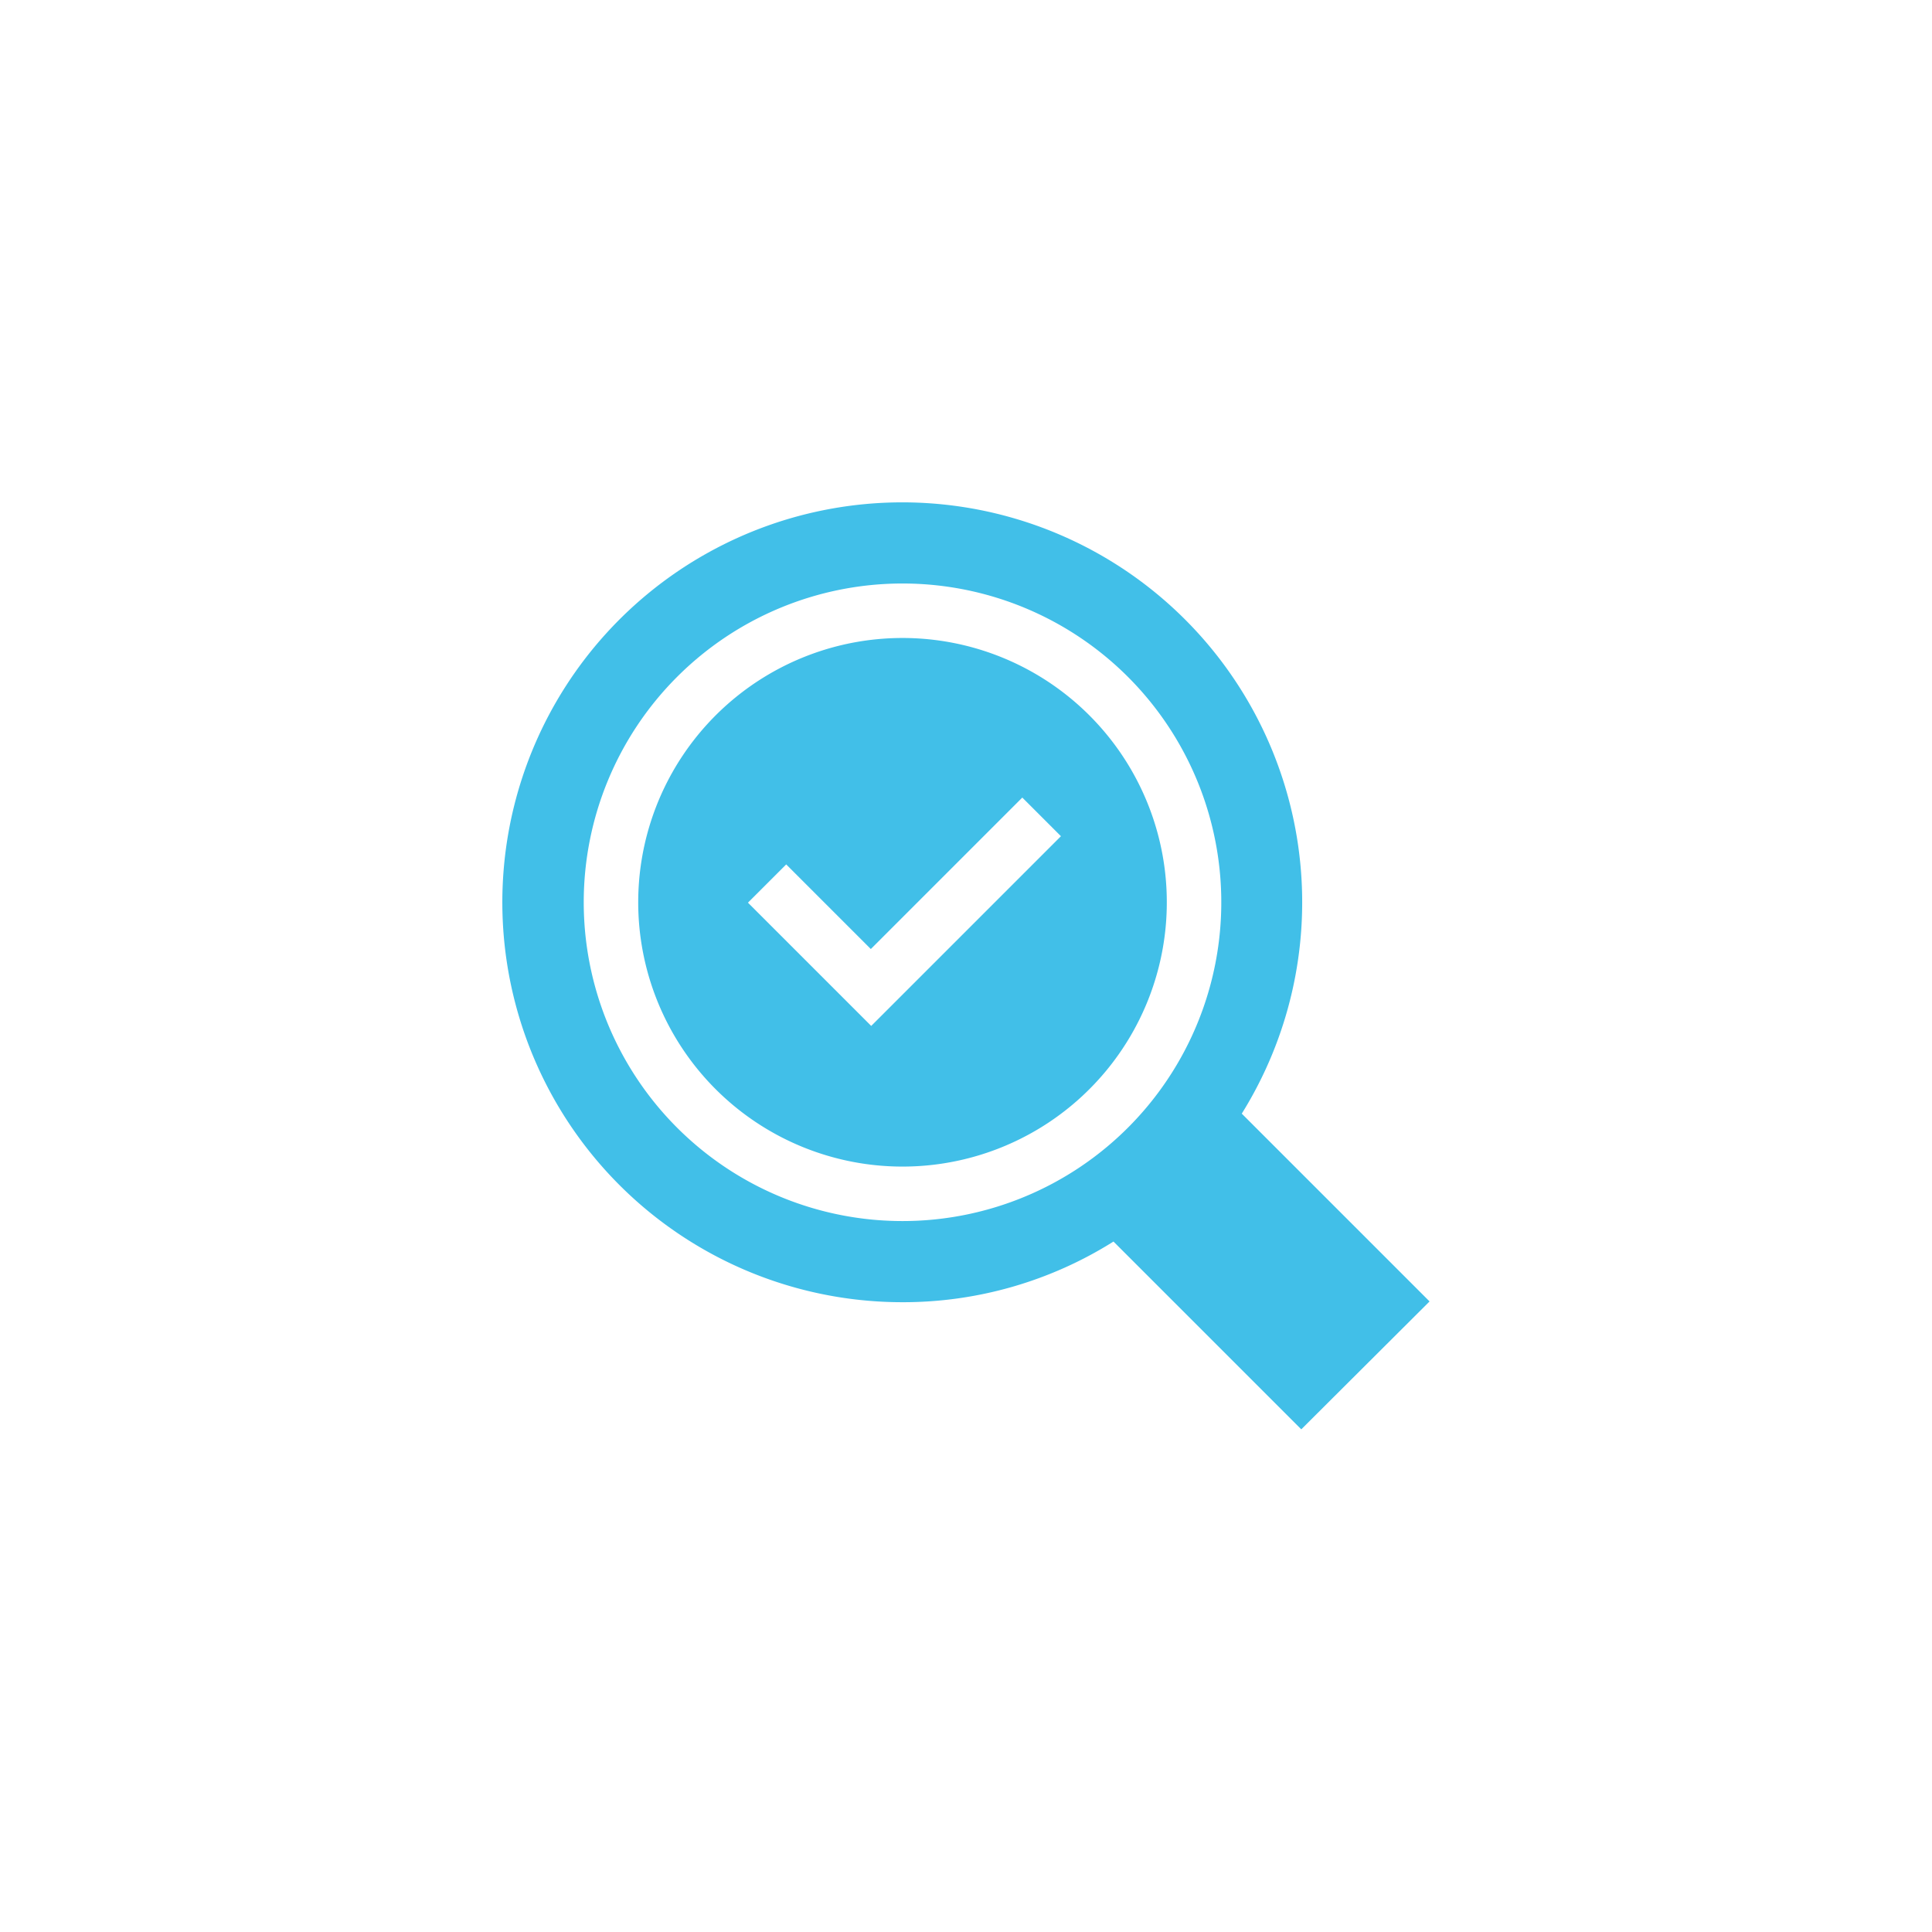<svg xmlns="http://www.w3.org/2000/svg" xmlns:xlink="http://www.w3.org/1999/xlink" width="50" height="50" viewBox="0 0 50 50"><defs><clipPath id="b"><rect width="50" height="50"/></clipPath></defs><g id="a" clip-path="url(#b)"><g transform="translate(-382.003 -410.799)"><path d="M1057.35,2477.9a6.84,6.84,0,1,0-6.83-6.84,6.84,6.84,0,0,0,6.83,6.84Zm-3-7.82,2.19,2.19,3.92-3.92,1,1-4.91,4.91-3.19-3.19Zm0,0" transform="translate(-652 -2036.91)" fill="#41bfe8"/><path d="M1071,2481.39l-4.86-4.86a10.35,10.35,0,1,0-8.79,4.88,10.222,10.222,0,0,0,5.47-1.57l4.86,4.86Zm-13.65-18.58a8.25,8.25,0,1,1-8.24,8.25A8.25,8.25,0,0,1,1057.35,2462.81Zm0,0" transform="translate(-652 -2036.91)" fill="#41bfe8"/></g></g></svg>